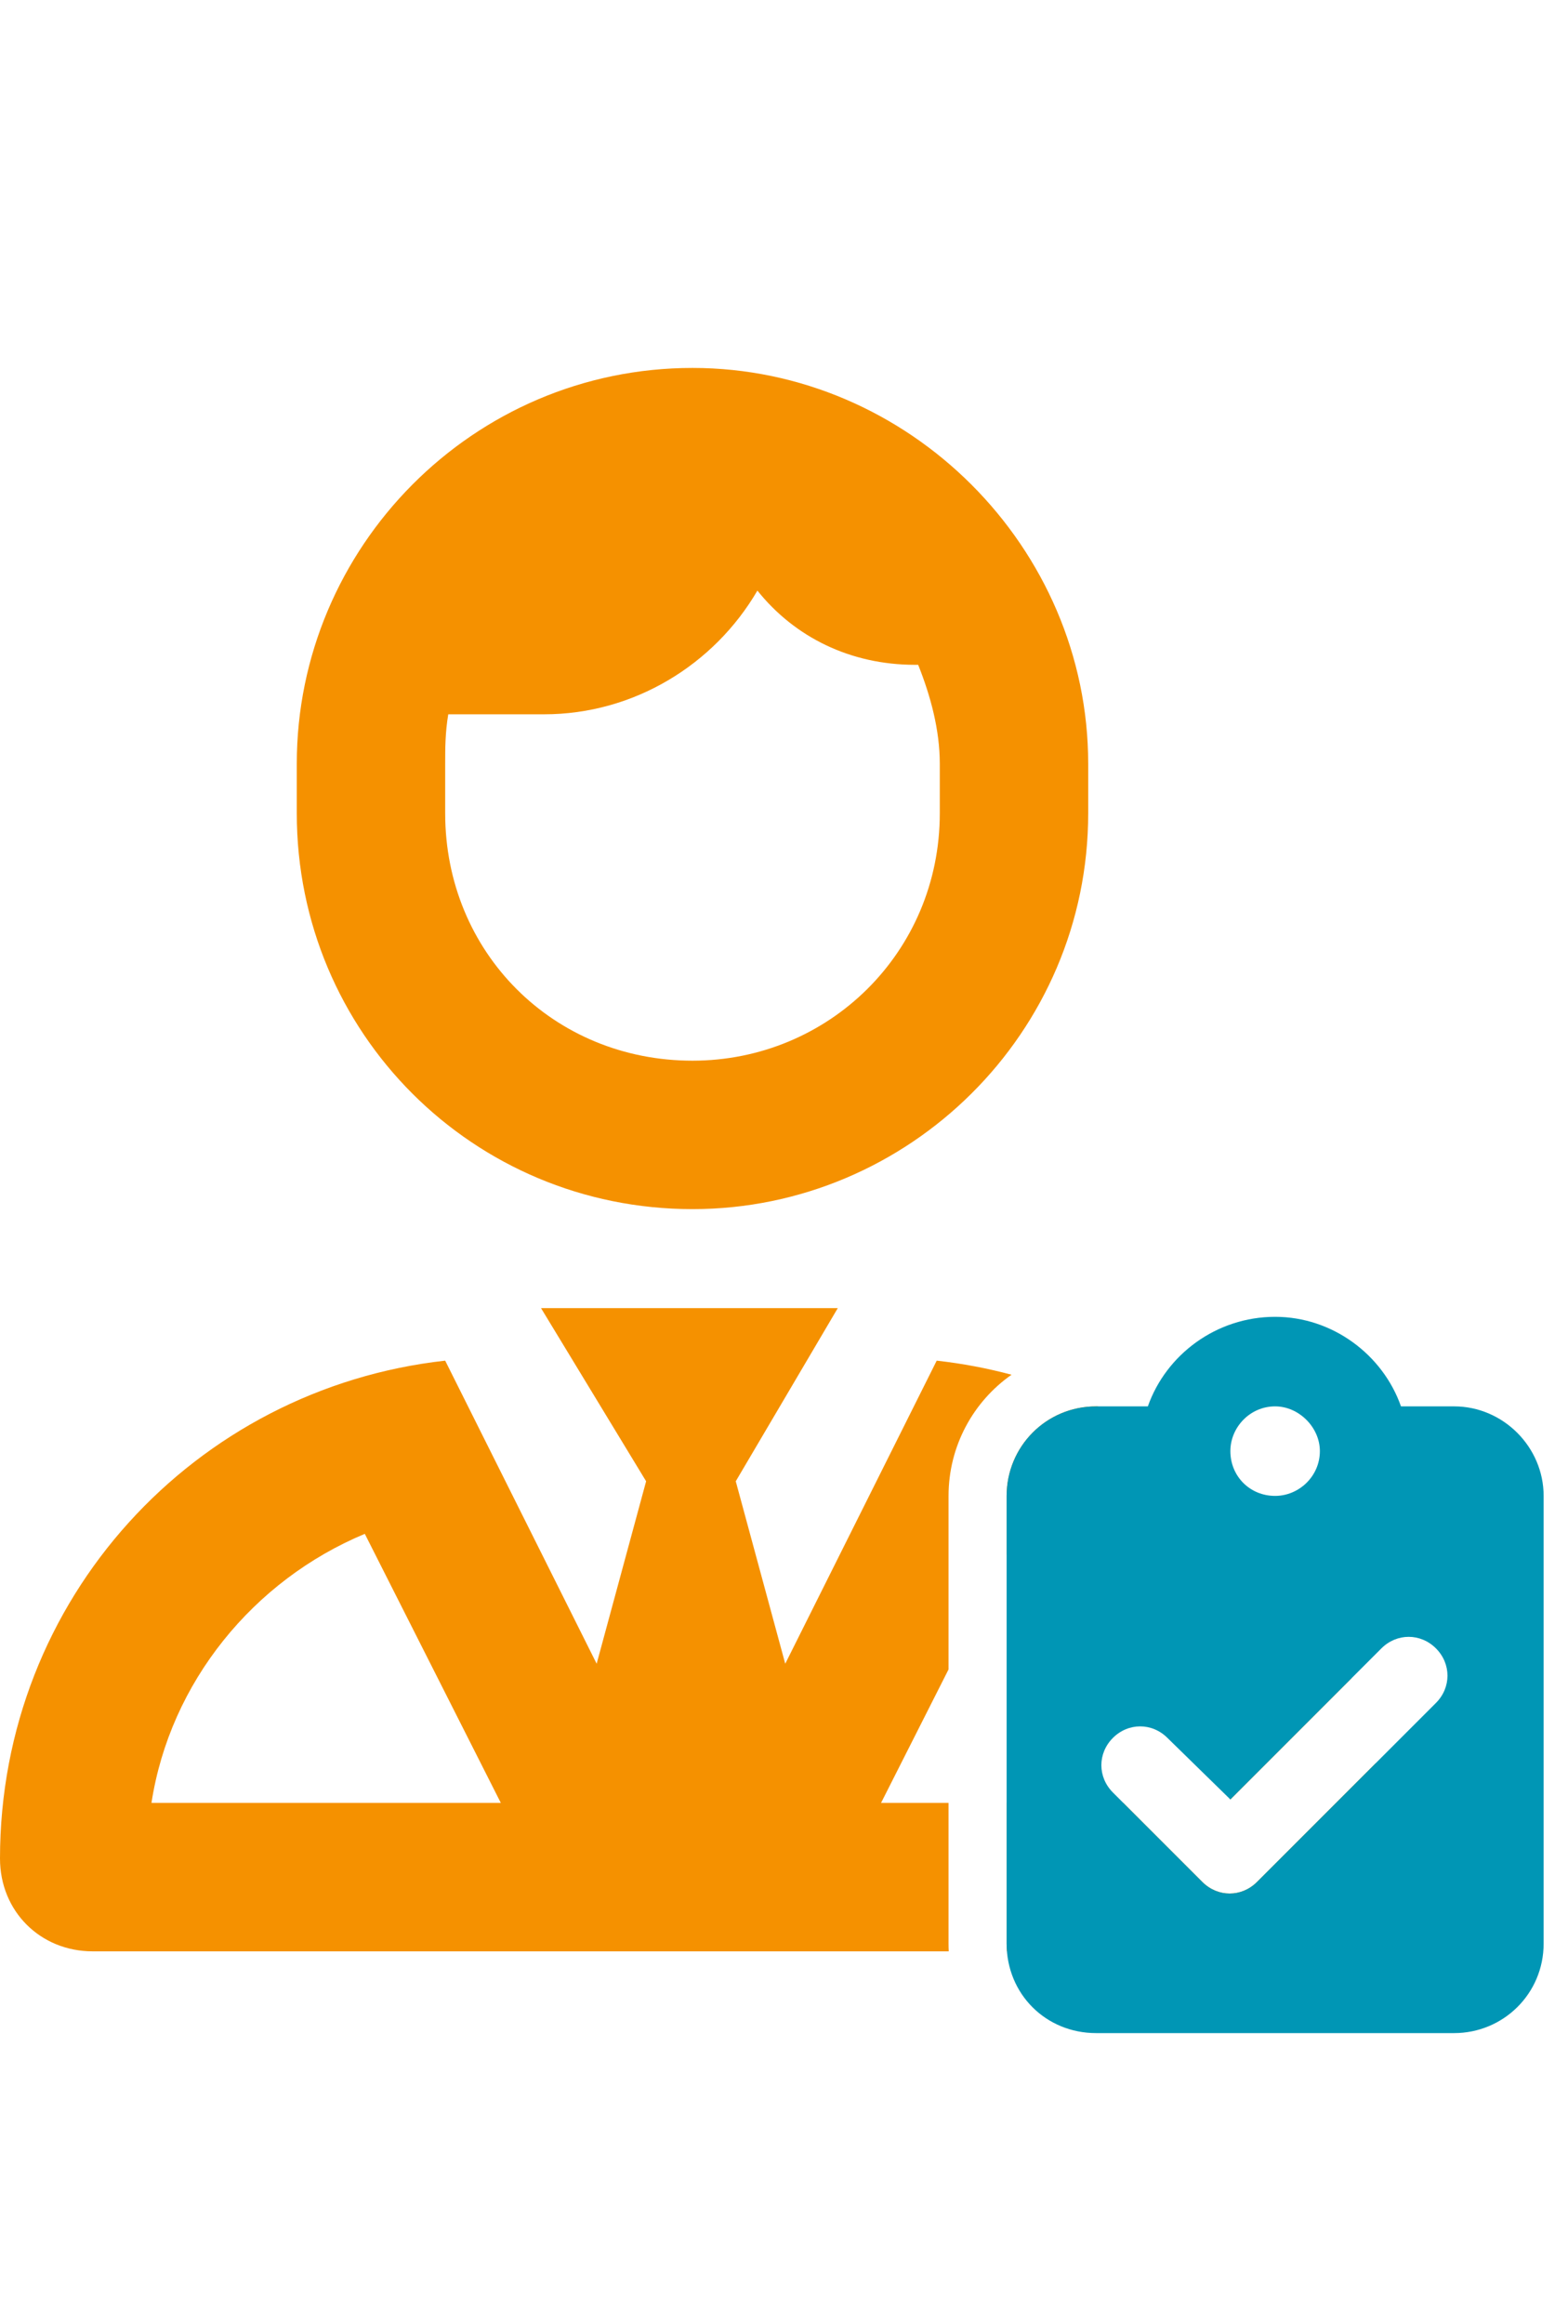 <?xml version="1.0" encoding="UTF-8"?> <svg xmlns="http://www.w3.org/2000/svg" width="81" height="120" viewBox="0 0 81 120" fill="none"><path fill-rule="evenodd" clip-rule="evenodd" d="M56.214 41.997V39.441C56.214 28.263 46.952 19 35.773 19C24.434 19 15.331 28.263 15.331 39.441V41.997C15.331 53.335 24.434 62.438 35.773 62.438C46.952 62.438 56.214 53.335 56.214 41.997ZM48.548 39.441V41.997C48.548 49.183 42.799 54.773 35.773 54.773C28.586 54.773 22.997 49.183 22.997 41.997V39.441C22.997 38.643 22.997 37.844 23.156 36.886H28.107C32.738 36.886 36.891 34.331 39.126 30.498C41.043 32.894 43.917 34.331 47.271 34.331H47.431C48.069 35.928 48.548 37.685 48.548 39.441ZM0 95.975C0 98.69 2.076 100.766 4.791 100.766H49.01C49.003 100.633 49 100.499 49 100.364V93.1H45.514L49 86.208V77.247C49 74.681 50.272 72.377 52.255 70.99C51 70.655 49.708 70.41 48.389 70.263L40.564 85.914L38.008 76.492L43.279 67.549H27.947L33.377 76.492L30.822 85.914L22.997 70.263C10.061 71.701 0 82.56 0 95.975ZM56.701 72.624H56.623C54.023 72.624 52 74.719 52 77.247V80.276L52.541 79.207C58.226 81.575 62.506 86.755 63.527 92.892L63.559 92.923L69.812 86.67C67.407 80.472 62.669 75.454 56.701 72.624ZM71.074 91.043L64.931 97.186C64.137 97.98 62.908 97.98 62.114 97.186L58.029 93.1H52V100.364C52 100.5 52.005 100.634 52.016 100.766H66.594C69.309 100.766 71.545 98.69 71.545 95.975C71.545 94.286 71.383 92.637 71.074 91.043ZM25.871 93.1H7.825C8.783 86.872 13.095 81.602 18.845 79.207L25.871 93.1Z" fill="#F59100"></path><path d="M65.87 68C62.836 68 60.236 69.951 59.296 72.624H56.623C54.023 72.624 52 74.719 52 77.247V100.364C52 102.965 54.023 104.988 56.623 104.988H75.117C77.646 104.988 79.741 102.965 79.741 100.364V77.247C79.741 74.719 77.646 72.624 75.117 72.624H72.372C71.433 69.951 68.832 68 65.87 68ZM65.87 77.247C64.57 77.247 63.559 76.236 63.559 74.935C63.559 73.707 64.57 72.624 65.87 72.624C67.099 72.624 68.182 73.707 68.182 74.935C68.182 76.236 67.099 77.247 65.87 77.247ZM74.178 87.939L64.931 97.186C64.137 97.98 62.908 97.98 62.114 97.186L57.49 92.562C56.696 91.768 56.696 90.539 57.49 89.745C58.285 88.95 59.513 88.95 60.308 89.745L63.559 92.923L71.361 85.121C72.156 84.327 73.384 84.327 74.178 85.121C74.973 85.916 74.973 87.144 74.178 87.939Z" fill="#0096B5"></path></svg> 